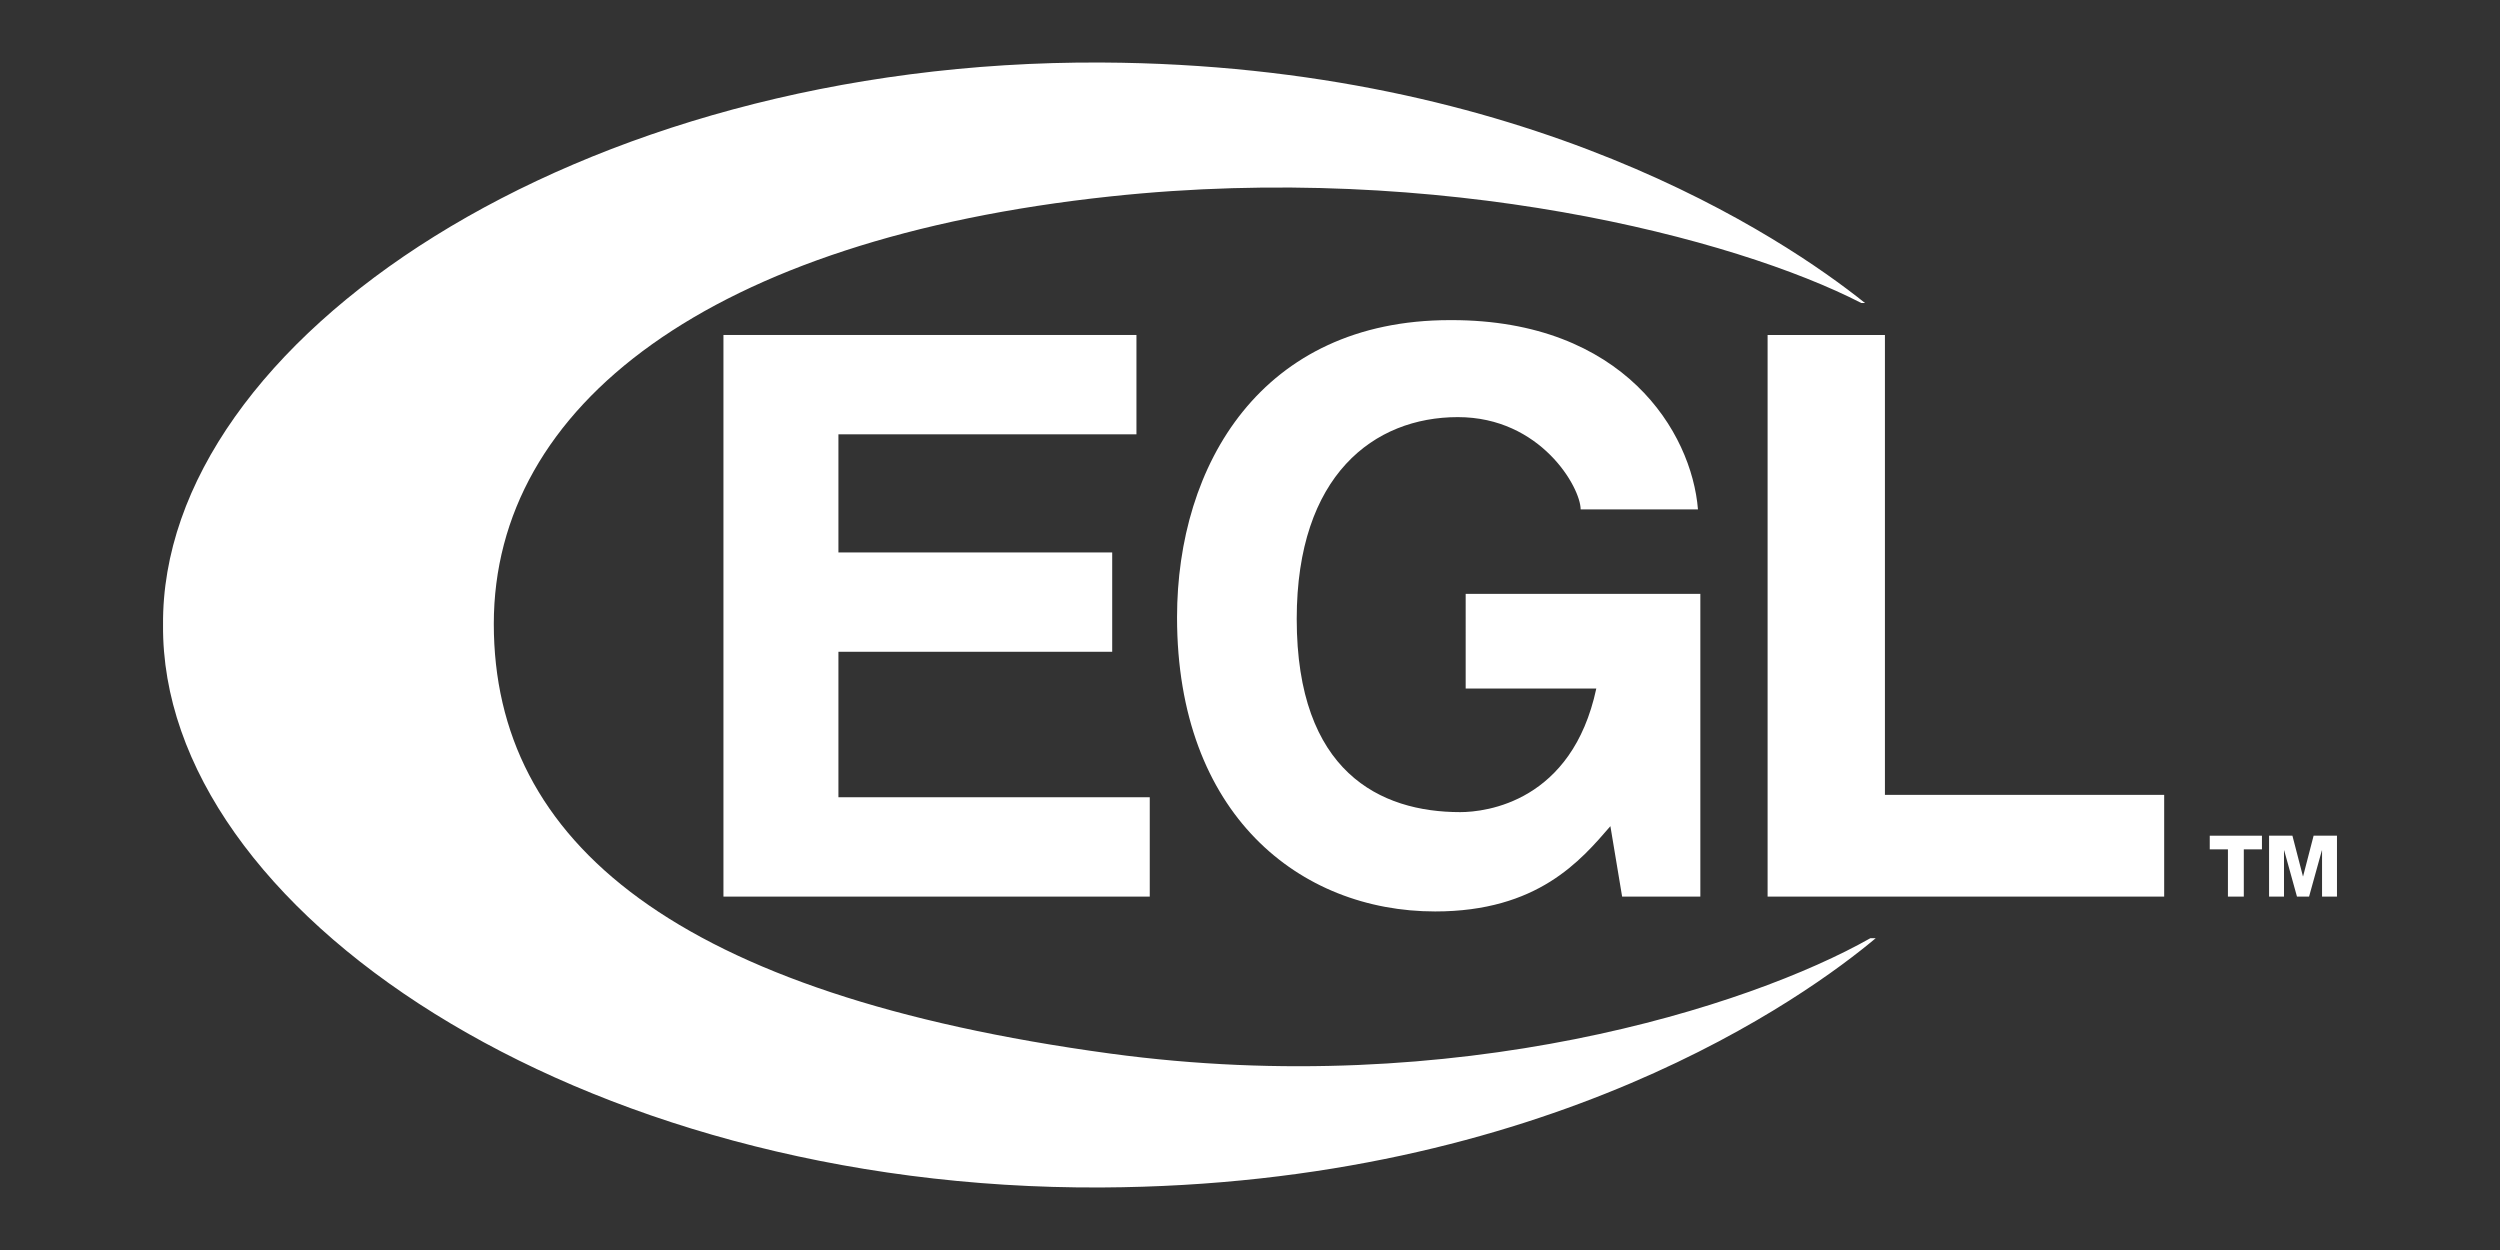 <?xml version="1.0" encoding="utf-8"?>
<!-- Generator: Adobe Illustrator 16.0.0, SVG Export Plug-In . SVG Version: 6.00 Build 0)  -->
<!DOCTYPE svg PUBLIC "-//W3C//DTD SVG 1.1 Tiny//EN" "http://www.w3.org/Graphics/SVG/1.1/DTD/svg11-tiny.dtd">
<svg version="1.1" baseProfile="tiny" id="EGL" xmlns="http://www.w3.org/2000/svg" xmlns:xlink="http://www.w3.org/1999/xlink"
	 x="0px" y="0px" width="1000px" height="500px" viewBox="0 0 1000 500" xml:space="preserve">
<rect x="0" y="0" width="1000" height="500" fill="#333333" stroke="none"/>
<g id="EGL_1_">
	<g>
		<path fill="#FFFFFF" d="M454.57,173.73H335.37v47.25h109.51v39.73H335.37v58.19h124.53v39.74H289.38V133.99h165.2V173.73z"/>
		<path fill="#FFFFFF" d="M586.28,237.55h93.86v121.08h-31.29l-4.69-28.16c-11.89,13.77-29.1,34.11-70.09,34.11
			c-54.13,0-103.25-38.8-103.25-117.64c0-61.01,33.79-118.89,109.19-118.89h0.62c68.83,0,96.05,44.74,98.56,75.72h-46.93
			c0-8.76-15.96-36.92-49.12-36.92c-33.48,0-64.45,23.15-64.45,80.72c0,61.33,33.48,77.28,65.39,77.28
			c10.32,0,44.74-4.07,54.44-49.43h-52.25V237.55z"/>
		<path fill="#FFFFFF" d="M753.97,317.96h111.7v40.68H707.04V133.99h46.93V317.96z"/>
	</g>
	<path fill="#FFFFFF" d="M748.15,375.28c-48.31,27.37-165.57,64.96-304.11,46.14c-173.41-23.58-246.52-84.44-246.52-171.86
		c0-87.42,86.6-153.85,246.52-170.98c132.41-14.2,250.26,16.75,300.46,42.61h1.5c-32.72-26.16-135.22-95.31-305.38-96.18
		c-209.9-1.07-376.41,111.42-375.4,224.98c-1.01,113.56,165.5,226.06,375.4,225c178.55-0.91,282.57-77,309.67-99.71H748.15z"/>
</g>
<g id="TM_2_">
	<path fill="#FFFFFF" d="M904.79,339.74h-7.27v18.9h-6.35v-18.9h-7.27v-5.46h20.88V339.74z"/>
	<path fill="#FFFFFF" d="M907.62,334.28h9.35l4.2,16.24h0.07l4.2-16.24h9.35v24.36h-5.97v-18.49h-0.07l-5.12,18.49h-4.84
		l-5.12-18.49h-0.07v18.49h-5.97V334.28z"/>
</g>
</svg>
